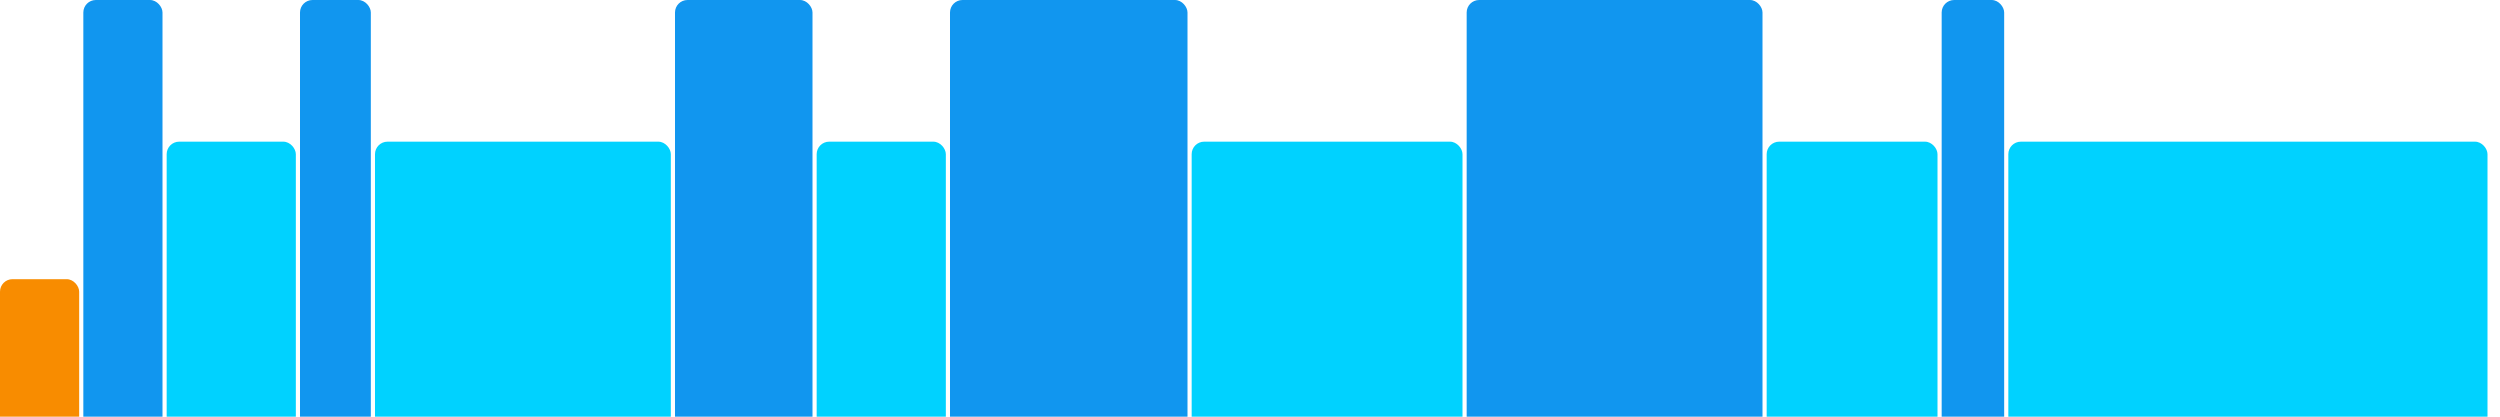 <svg version="1.1" baseProfile="full" width="600" height="100" xmlns="http://www.w3.org/2000/svg">
<rect x="0" y="67" rx="3" ry="3" width="19" height="43" fill="rgb(248,140,0)" />
<rect x="20" y="0" rx="3" ry="3" width="19" height="110" fill="rgb(17,150,239)" />
<rect x="40" y="34" rx="3" ry="3" width="31" height="76" fill="rgb(0,210,255)" />
<rect x="72" y="0" rx="3" ry="3" width="17" height="110" fill="rgb(17,150,239)" />
<rect x="90" y="34" rx="3" ry="3" width="71" height="76" fill="rgb(0,210,255)" />
<rect x="162" y="0" rx="3" ry="3" width="33" height="110" fill="rgb(17,150,239)" />
<rect x="196" y="34" rx="3" ry="3" width="31" height="76" fill="rgb(0,210,255)" />
<rect x="228" y="0" rx="3" ry="3" width="57" height="110" fill="rgb(17,150,239)" />
<rect x="286" y="34" rx="3" ry="3" width="65" height="76" fill="rgb(0,210,255)" />
<rect x="352" y="0" rx="3" ry="3" width="71" height="110" fill="rgb(17,150,239)" />
<rect x="424" y="34" rx="3" ry="3" width="41" height="76" fill="rgb(0,210,255)" />
<rect x="466" y="0" rx="3" ry="3" width="15" height="110" fill="rgb(17,150,239)" />
<rect x="482" y="34" rx="3" ry="3" width="115" height="76" fill="rgb(0,210,255)" />
</svg>